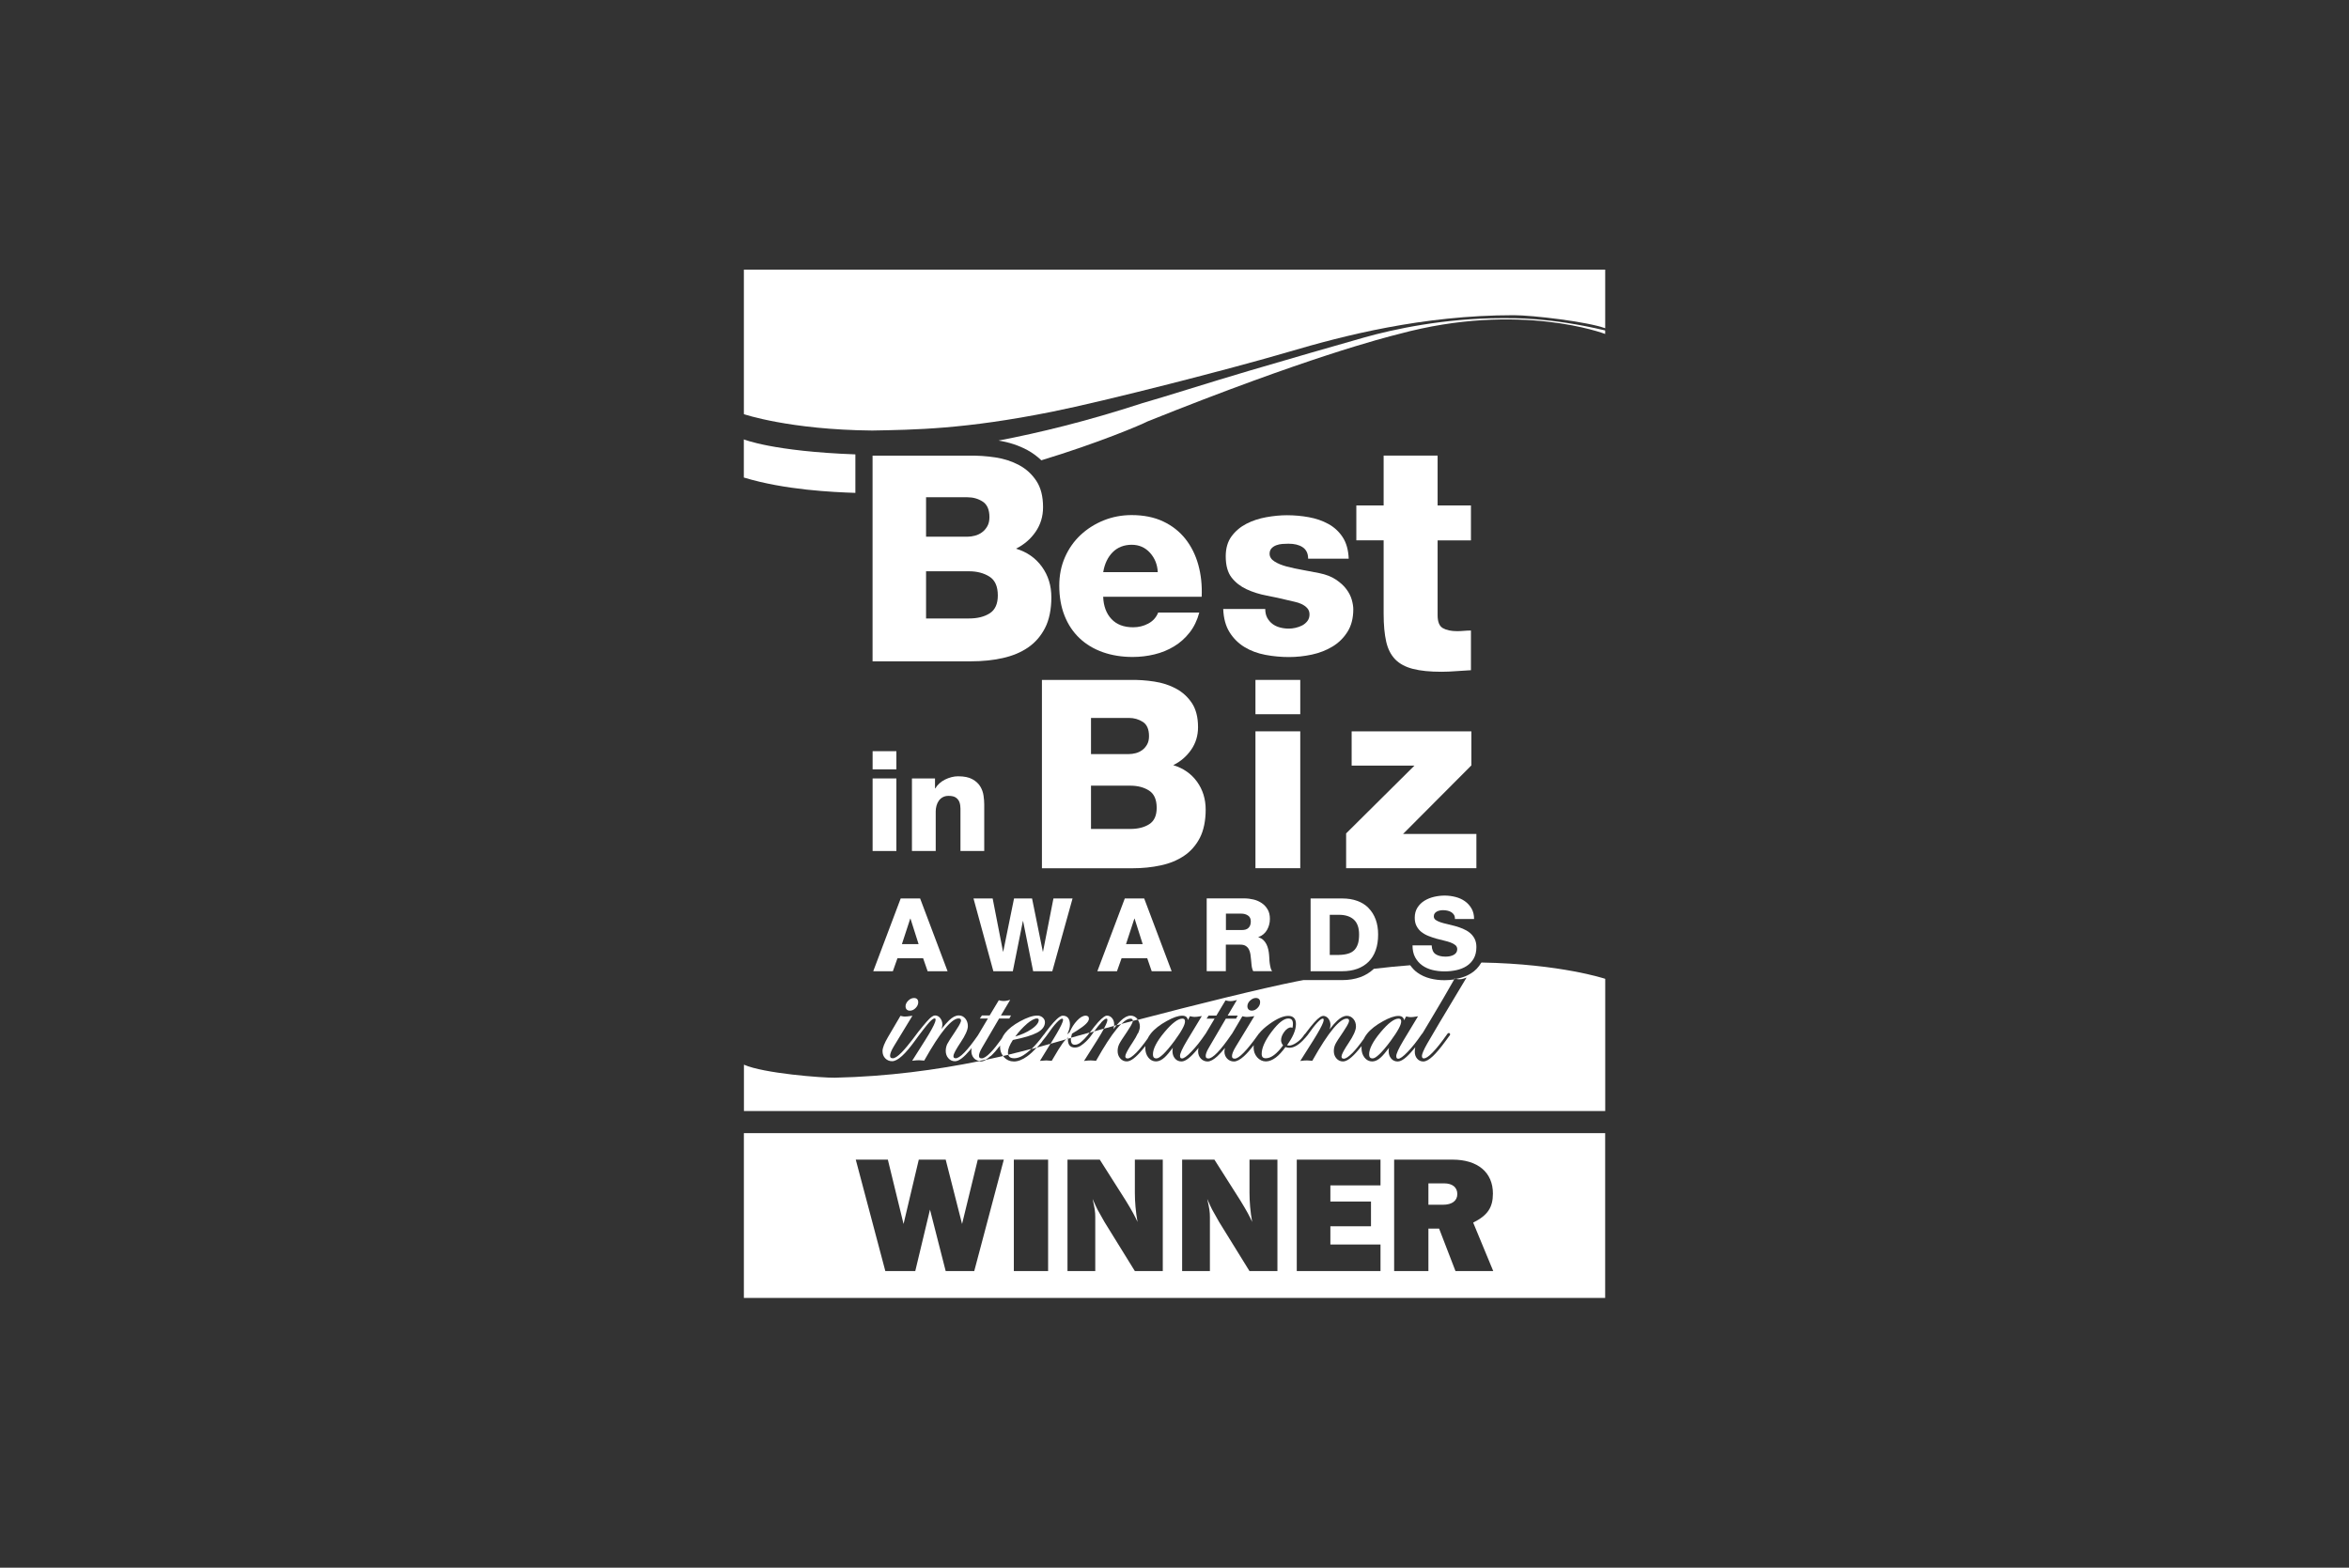 <?xml version="1.0" encoding="UTF-8"?><svg id="Emblem" xmlns="http://www.w3.org/2000/svg" width="8.33in" height="5.56in" viewBox="0 0 599.76 400.32"><rect x="0" y="0" width="599.76" height="400.32" fill="#333333" stroke="none"/><defs><style>.cls-1{fill:#fff;}</style></defs><polyline class="cls-1" points="343.7 212.82 361.14 195.51 345.11 195.51 345.11 186.76 375.68 186.76 375.68 195.45 358.24 212.95 376.96 212.95 376.96 221.71 343.7 221.71 343.7 212.82"/><path class="cls-1" d="m331.99,182.38h-11.44v-8.76h11.44v8.76Zm-11.44,4.37h11.44v34.95h-11.44v-34.95Z"/><path class="cls-1" d="m266.02,173.63h22.49c2.06-.05,4.13.09,6.2.41,2.06.31,3.93.92,5.59,1.82,1.66.9,3.01,2.14,4.04,3.7,1.03,1.58,1.55,3.61,1.55,6.13,0,2.15-.58,4.07-1.75,5.76s-2.69,3-4.58,3.94c2.56.77,4.58,2.17,6.06,4.21,1.48,2.05,2.22,4.43,2.22,7.17s-.5,5.26-1.48,7.17c-.99,1.91-2.32,3.43-4.01,4.58-1.69,1.14-3.67,1.97-5.96,2.46-2.29.5-4.71.74-7.27.74h-23.09v-48.08m12.52,18.92h9.7c.54,0,1.11-.08,1.72-.23.61-.16,1.15-.42,1.65-.78s.91-.83,1.25-1.42c.34-.58.5-1.3.5-2.15,0-1.75-.53-2.97-1.58-3.64s-2.23-1.01-3.53-1.01h-9.7v9.23h0Zm0,19.12h10.04c1.98,0,3.59-.41,4.85-1.22,1.26-.81,1.89-2.2,1.89-4.17,0-2.11-.65-3.58-1.95-4.41-1.3-.83-2.89-1.25-4.78-1.25h-10.04v11.04h0Z"/><path class="cls-1" d="m189.93,68.88v36.88s11.64,3.98,32.75,4.18c10.66-.2,23.54-.3,45.94-4.8,13.55-2.72,45.57-10.92,60.48-15.31,13.82-4.07,33.98-9.34,57.37-9.34,4.92,0,18.82,1.66,23.38,3.33v-14.96h-219.92v.02Z"/><path class="cls-1" d="m372.09,304.91c0-1.7-1.24-2.73-3.37-2.73h-4.01v5.46h3.71c2.34,0,3.67-1.02,3.67-2.73h0Z"/><path class="cls-1" d="m189.93,331.43h219.91v-42.07h-219.91v42.07h0Zm166.04-35.31h14.89c6.45,0,10.32,3.25,10.32,8.66,0,3.58-1.37,5.59-5.04,7.42l5.12,12.37h-9.64l-4.18-10.84h-2.73v10.84h-8.75v-28.46h0Zm-24.87,0h21.38v6.57h-12.8v4.13h10.37v6.32h-10.37v4.65h12.8v6.78h-21.38v-28.46h0Zm-29.27,0h8.24l6.61,10.41c1.58,2.56,2.47,4.22,3.03,5.5-.47-2.6-.68-5.21-.68-7.47v-8.44h7.13v28.46h-7.13l-7.76-12.55c-.6-1.06-1.15-2.09-1.75-3.11-.3-.55-.68-1.41-1.28-2.77.55,2.47.68,3.25.68,4.65v13.78h-7.09v-28.46Zm-29.27,0h8.24l6.61,10.41c1.58,2.56,2.47,4.22,3.03,5.5-.47-2.6-.68-5.21-.68-7.47v-8.44h7.13v28.46h-7.13l-7.76-12.55c-.6-1.06-1.15-2.09-1.75-3.11-.3-.55-.68-1.41-1.28-2.77.55,2.47.68,3.25.68,4.65v13.78h-7.09v-28.46Zm-13.7,0h8.75v28.46h-8.75v-28.46Zm-32.17,0l4.01,16.43,3.89-16.43h6.87l4.18,16.43,4.01-16.43h6.65l-7.55,28.46h-7.29l-4.01-15.7-3.76,15.7h-7.64l-7.55-28.46h8.19,0Z"/><path class="cls-1" d="m228.87,196.46h-6.07v-4.64h6.07v4.64Zm-6.07,2.32h6.07v18.53h-6.07v-18.53Z"/><path class="cls-1" d="m232.84,198.79h5.89v2.53h.07c.29-.48.64-.9,1.07-1.29s.9-.7,1.43-.97c.52-.26,1.07-.46,1.64-.61s1.13-.22,1.68-.22c1.54,0,2.77.25,3.66.75.9.5,1.56,1.11,2,1.84s.72,1.5.84,2.34c.12.83.18,1.58.18,2.25v11.89h-6.07v-10.82c0-.62-.09-1.17-.26-1.64-.18-.48-.48-.86-.9-1.16-.42-.3-1.04-.45-1.87-.45-.57,0-1.06.11-1.48.34s-.75.52-1.02.9c-.26.37-.46.79-.59,1.27-.13.48-.2.97-.2,1.46v10.1h-6.07v-18.53"/><path class="cls-1" d="m229.97,229.43l-7.01,18.58h5.01l1.18-3.33h6.54l1.16,3.33h5.09l-7.01-18.58h-4.97,0Zm.31,11.66l2.13-6.51h.06l2.07,6.51h-4.25Z"/><polygon class="cls-1" points="266.31 243.01 266.26 243.01 263.51 229.43 258.91 229.43 256.15 243.01 256.1 243.01 253.45 229.43 248.56 229.43 253.63 248.01 258.6 248.01 261.17 235.2 261.22 235.2 263.79 248.01 268.68 248.01 273.85 229.43 268.97 229.43 266.31 243.01"/><path class="cls-1" d="m287.19,229.43l-7.01,18.58h5.01l1.18-3.33h6.54l1.15,3.33h5.09l-7.01-18.58h-4.97,0Zm.31,11.66l2.13-6.51h.06l2.07,6.51h-4.25Z"/><path class="cls-1" d="m324.43,247.17c-.1-.38-.18-.79-.24-1.22-.06-.43-.09-.85-.1-1.25-.02-.4-.03-.7-.06-.88-.03-.43-.1-.89-.21-1.37s-.26-.93-.47-1.34c-.21-.42-.48-.78-.82-1.1-.34-.31-.74-.53-1.23-.65v-.06c1-.38,1.74-1,2.22-1.86.48-.86.72-1.79.72-2.8,0-.94-.19-1.74-.57-2.39s-.87-1.2-1.49-1.62-1.31-.74-2.1-.93-1.59-.29-2.42-.29h-9.56v18.58h4.89v-6.77h3.7c.58,0,1.04.11,1.38.33.34.22.61.5.8.87.19.37.32.78.39,1.22.07.46.12.91.16,1.38.02.14.03.34.06.6.02.26.04.54.08.85.03.3.09.59.16.87.07.28.16.5.26.65h4.83c-.16-.18-.29-.45-.39-.83h0Zm-5.65-10.24c-.38.38-.94.56-1.68.56h-4.09v-4.19h3.89c.68,0,1.26.16,1.74.48.48.32.72.83.72,1.52s-.19,1.26-.58,1.62h0Z"/><path class="cls-1" d="m349.44,231.87c-.79-.8-1.75-1.41-2.89-1.82-1.14-.42-2.42-.62-3.86-.62h-8.06v18.58h8.06c1.42,0,2.69-.2,3.83-.61s2.1-1.01,2.9-1.8c.8-.79,1.41-1.77,1.82-2.93.42-1.16.63-2.5.63-4.03,0-1.44-.21-2.73-.63-3.86s-1.02-2.1-1.82-2.9h0Zm-2.73,9.12c-.19.65-.5,1.18-.9,1.6s-.94.73-1.6.93-1.45.31-2.38.33h-2.31v-10.25h2.31c1.68,0,2.96.42,3.85,1.24s1.33,2.09,1.33,3.79c0,.94-.1,1.73-.29,2.38v-.02h0Z"/><path class="cls-1" d="m281.67,152.39c.09,2.38.79,4.27,2.11,5.68,1.32,1.41,3.17,2.11,5.54,2.11,1.36,0,2.64-.3,3.83-.93,1.19-.62,2.05-1.56,2.57-2.84h10.49c-.53,1.98-1.35,3.69-2.47,5.11-1.12,1.43-2.44,2.61-3.96,3.53-1.52.93-3.19,1.61-5.01,2.05s-3.69.66-5.57.66c-2.77,0-5.31-.41-7.62-1.22-2.31-.82-4.29-2-5.94-3.57-1.65-1.56-2.93-3.47-3.83-5.74-.9-2.26-1.35-4.83-1.35-7.68,0-2.64.48-5.05,1.45-7.26.97-2.2,2.3-4.09,3.99-5.68,1.7-1.58,3.66-2.82,5.9-3.73,2.25-.9,4.62-1.35,7.13-1.35,3.08,0,5.76.54,8.05,1.62,2.29,1.08,4.18,2.57,5.68,4.45,1.5,1.9,2.6,4.1,3.3,6.63.7,2.53.99,5.25.86,8.15h-25.13m13.92-6.27c-.09-1.94-.75-3.58-1.98-4.95-1.23-1.36-2.79-2.05-4.69-2.05s-3.6.64-4.85,1.91c-1.26,1.28-2.06,2.97-2.41,5.08h13.92Z"/><path class="cls-1" d="m323.05,155.5c0,.88.17,1.63.5,2.25s.78,1.14,1.35,1.58c.53.39,1.15.7,1.88.89.73.2,1.49.3,2.28.3.53,0,1.1-.06,1.72-.2.62-.14,1.18-.34,1.72-.62.53-.29.97-.66,1.32-1.12.35-.46.53-1.02.53-1.68s-.2-1.2-.59-1.62-.87-.76-1.42-1.02c-.55-.26-1.14-.46-1.78-.59-.64-.13-1.2-.26-1.68-.39-1.76-.44-3.57-.83-5.45-1.19-1.87-.35-3.58-.89-5.15-1.62-1.56-.73-2.84-1.73-3.83-3-.99-1.28-1.49-3.08-1.49-5.41,0-2.06.5-3.77,1.49-5.11.99-1.34,2.26-2.41,3.79-3.2,1.54-.79,3.23-1.35,5.08-1.68,1.85-.33,3.61-.5,5.28-.5,1.89,0,3.75.17,5.57.5s3.49.9,4.98,1.72c1.5.82,2.72,1.94,3.66,3.37s1.46,3.26,1.55,5.51h-10.36c0-1.36-.49-2.35-1.46-2.97-.88-.57-2.07-.86-3.56-.86-.49,0-1,.02-1.55.06s-1.06.15-1.55.33c-.49.18-.89.44-1.22.79-.33.35-.5.82-.5,1.38,0,.79.42,1.46,1.26,1.98.83.53,1.88.96,3.13,1.29s2.63.62,4.13.89,2.88.53,4.16.79c1.72.35,3.13.9,4.25,1.65,1.12.75,2.02,1.56,2.67,2.44.66.88,1.12,1.78,1.38,2.7.26.93.39,1.74.39,2.44,0,2.29-.5,4.21-1.49,5.77s-2.26,2.81-3.83,3.76c-1.56.94-3.32,1.63-5.28,2.05s-3.9.62-5.84.62-4.02-.18-6.01-.56-3.75-1.03-5.31-1.98c-1.56-.94-2.84-2.21-3.83-3.79-.99-1.58-1.53-3.57-1.62-5.94h10.69"/><path class="cls-1" d="m375.57,137.99h-8.51v19.13c0,1.68.45,2.77,1.34,3.28.89.51,2.1.77,3.61.77.59,0,1.19-.02,1.78-.08.59-.06,1.19-.08,1.78-.08v10.13c-1.25.06-2.5.14-3.77.24-1.27.1-2.53.16-3.77.16-2.92,0-5.33-.24-7.25-.73s-3.43-1.3-4.54-2.43c-1.11-1.14-1.88-2.65-2.31-4.54-.43-1.89-.65-4.27-.65-7.13v-18.73h-6.97v-8.92h6.97v-12.73h13.78v12.73h8.51v8.92"/><path class="cls-1" d="m222.8,116.36h24.55c2.26-.05,4.51.1,6.77.44s4.29,1.01,6.1,1.98c1.82.98,3.28,2.33,4.41,4.05,1.13,1.72,1.69,3.94,1.69,6.69,0,2.35-.64,4.45-1.91,6.29-1.27,1.84-2.94,3.27-5,4.3,2.79.83,5,2.37,6.61,4.6,1.62,2.23,2.42,4.84,2.42,7.83s-.54,5.75-1.62,7.83c-1.08,2.09-2.53,3.75-4.37,5s-4.01,2.14-6.51,2.69c-2.5.54-5.14.81-7.94.81h-25.21v-52.48m13.67,20.66h10.59c.59,0,1.22-.09,1.87-.26.66-.17,1.26-.46,1.8-.85s.99-.9,1.36-1.54c.37-.64.55-1.42.55-2.35,0-1.91-.58-3.23-1.73-3.97s-2.44-1.1-3.86-1.1h-10.59v10.07h0Zm0,20.88h10.96c2.16,0,3.92-.44,5.29-1.32,1.37-.88,2.06-2.4,2.06-4.56,0-2.3-.71-3.91-2.14-4.81s-3.16-1.36-5.22-1.36h-10.96v12.05h0Z"/><path class="cls-1" d="m218.4,116.03c-21.13-.78-28.48-3.83-28.48-3.83v9.74c10.5,3.19,22.73,3.73,28.48,3.92v-9.82h0Z"/><path class="cls-1" d="m383.47,81.25c-14.64,0-27.68,2.81-35.16,4.93-7.47,2.11-19.42,5.57-29.62,8.57-10.2,3.01-21.54,6.65-26.99,8.19-14.12,4.61-26.44,7.6-36.75,9.56,2.68.43,5.16,1.24,7.36,2.43,1.33.72,2.51,1.6,3.57,2.61,14.48-4.39,25.45-9.05,27.11-9.92,40.78-16.37,60.1-21.3,64.22-22.34,30.94-8.36,52.63,0,52.63,0v-.9c-14.26-3.38-23.56-3.13-26.37-3.13h0Z"/><path class="cls-1" d="m272.16,265.38c.18-.05.34-.1.52-.15,0-.14.02-.27.04-.43-.2.19-.38.38-.56.58h0Z"/><path class="cls-1" d="m362.95,238c.52.41,1.1.74,1.76,1,.66.26,1.32.49,1.98.68.68.19,1.34.36,1.98.5.64.14,1.22.32,1.72.5.5.19.91.42,1.22.68.3.26.46.6.46,1.02,0,.34-.09.64-.26.89-.18.24-.4.44-.68.58s-.6.26-.96.33-.72.1-1.09.1c-1.05,0-1.89-.21-2.52-.62s-.97-1.17-1.02-2.26h-4.89c0,1.2.22,2.22.67,3.05.45.83,1.05,1.52,1.8,2.06s1.62.93,2.58,1.17c.98.24,2,.37,3.09.37s2.04-.1,3.02-.31,1.86-.55,2.61-1.03c.76-.48,1.38-1.11,1.84-1.91.46-.8.7-1.78.7-2.97,0-.83-.16-1.55-.47-2.14-.31-.6-.73-1.1-1.23-1.51-.51-.41-1.09-.74-1.74-1.02-.65-.27-1.31-.5-2-.69-.68-.19-1.35-.35-2-.5-.65-.14-1.23-.3-1.74-.47-.52-.18-.93-.38-1.23-.6s-.46-.52-.46-.89c0-.31.07-.57.22-.77s.34-.36.57-.48c.22-.12.48-.21.76-.26.28-.06.55-.08.82-.08.37,0,.74.04,1.1.12.37.08.7.2.98.38.29.18.52.4.7.69s.26.64.24,1.06h4.89c0-1.04-.22-1.94-.66-2.69-.44-.75-1.01-1.38-1.7-1.86-.7-.49-1.5-.85-2.4-1.08-.9-.23-1.82-.35-2.74-.35-.87,0-1.77.1-2.68.31s-1.74.54-2.47.99c-.74.45-1.34,1.04-1.8,1.76s-.7,1.58-.7,2.59c0,.85.16,1.58.49,2.18.32.6.74,1.1,1.26,1.51h-.03,0Z"/><path class="cls-1" d="m257.74,269.87c.25.23.64.36,1.22.36.97,0,2.09-.47,3.34-1.48.33-.26.71-.59,1.06-.92-1.88.5-3.89,1.02-5.92,1.5.06.22.16.41.3.54h0Z"/><path class="cls-1" d="m378.17,245.88c-.65,1.11-1.51,2.01-2.57,2.67-.98.61-2.09,1.06-3.32,1.31-.18.04-.37.06-.55.09.29.06.57.12.79.12.48,0,.91-.07,1.3-.22l.64-.24-.35.58c-5.56,9.24-8.8,14.68-9.71,16.31-.46.81-.8,1.48-1.02,2.01s-.33.91-.33,1.11c0,.26.06.43.14.51.07.09.18.14.38.14s.5-.1.88-.35.82-.63,1.32-1.15c1.01-1.03,2.26-2.6,3.73-4.69.04-.07.09-.14.15-.19.07-.06.18-.1.28-.1h.06c.07.02.15.07.2.14s.06.14.06.21c0,.1-.04.19-.09.26-.04.06-.1.13-.16.19h0l-.86,1.18c-1.26,1.74-2.35,3.04-3.29,3.93-.94.88-1.73,1.35-2.44,1.36-.63,0-1.18-.25-1.58-.73-.41-.48-.61-1.09-.6-1.79,0-.38.05-.75.13-1.12-.19.23-.4.48-.62.74h0c-.79.95-1.5,1.66-2.14,2.15-.64.49-1.21.75-1.74.75-.67,0-1.26-.26-1.67-.77-.42-.5-.63-1.14-.63-1.87,0-.28.04-.57.1-.86-.86,1.14-1.56,1.97-2.1,2.46-.73.67-1.46,1.03-2.21,1.03s-1.45-.34-1.95-.99c-.51-.65-.77-1.46-.77-2.42,0-.18,0-.34.02-.51-.26.32-.54.65-.85,1.02-.79.95-1.51,1.66-2.15,2.15-.64.49-1.22.75-1.75.75-.66,0-1.24-.26-1.68-.78-.44-.5-.66-1.14-.66-1.86,0-.63.13-1.22.39-1.76.26-.54.9-1.54,1.94-3.05h0c.8-1.18,1.3-2.05,1.48-2.55.06-.17.09-.29.09-.35,0-.23-.06-.36-.14-.44-.08-.08-.22-.14-.47-.14-.41,0-.91.19-1.5.62s-1.26,1.09-1.99,1.98c-1.47,1.78-3.21,4.45-5.22,8.03l-.07.14-.15-.02c-.65-.06-1.04-.08-1.15-.08-.46,0-.88.02-1.28.08l-.5.06,3.37-5.33c1.31-2.1,2.14-3.61,2.46-4.49.1-.3.15-.52.15-.64,0-.17-.04-.26-.07-.3-.03-.03-.06-.06-.19-.06-.08,0-.26.06-.5.22-.23.16-.51.42-.84.77-.66.7-1.48,1.76-2.47,3.18h0c-.06.1-.13.17-.18.23-.02.02-.03.03-.05.04-.05.07-.1.14-.17.22-.21.26-.5.58-.9.98-1.18,1.18-2.3,1.81-3.38,1.81-.37,0-.7-.06-1.01-.18-.85,1.18-1.66,2.07-2.48,2.68-.85.64-1.7.98-2.53.98s-1.62-.37-2.22-1.06c-.6-.7-.9-1.54-.9-2.5,0-.2.02-.39.04-.58-.91,1.18-1.74,2.12-2.49,2.8-.97.88-1.81,1.35-2.57,1.36-.68,0-1.28-.25-1.74-.74-.46-.49-.7-1.11-.69-1.82,0-.26.06-.57.14-.9-.7.86-1.34,1.56-1.92,2.1-.96.88-1.77,1.35-2.51,1.36-.68,0-1.28-.26-1.74-.75-.46-.5-.69-1.13-.69-1.85,0-.28.04-.58.12-.89-.16.19-.31.38-.49.58h0c-.79.95-1.5,1.66-2.14,2.15-.64.49-1.21.75-1.74.75-.67,0-1.26-.26-1.67-.77-.42-.5-.63-1.14-.63-1.87,0-.28.04-.57.1-.86-.86,1.14-1.56,1.97-2.1,2.46-.73.67-1.46,1.03-2.21,1.03s-1.45-.34-1.95-.99c-.51-.65-.77-1.46-.77-2.42,0-.18,0-.34.02-.51-.26.32-.54.65-.85,1.02-.79.95-1.51,1.66-2.15,2.15-.64.49-1.22.75-1.75.75-.66,0-1.24-.26-1.68-.78-.44-.5-.66-1.14-.66-1.86,0-.63.13-1.22.39-1.76.26-.54.9-1.54,1.94-3.05h0c.8-1.18,1.3-2.05,1.48-2.55.06-.17.09-.29.09-.35h0c-1,.26-1.98.53-2.96.78-.37.35-.74.76-1.15,1.25-1.47,1.78-3.21,4.45-5.22,8.03l-.07.14-.15-.02c-.65-.06-1.04-.08-1.15-.08-.46,0-.88.02-1.28.08l-.5.06,3.37-5.33c.74-1.17,1.3-2.14,1.72-2.93-.86.23-1.7.46-2.51.69-.22.3-1.39,2.36-3.44,3.69-.49.32-1,.45-1.5.45-.54,0-1.01-.17-1.31-.52s-.43-.86-.44-1.46c0-.09.02-.19.03-.29-.18.05-.34.1-.52.15-.32.34-.62.69-.87,1.03-.51.7-1.42,2.15-2.69,4.34l-.07.13h-.15c-.7-.06-1.12-.09-1.22-.09,0,0-.13,0-.33.02s-.49.03-.86.06l-.46.03,2.69-4.37c-1.13.32-2.3.65-3.5.98-.86.92-1.68,1.68-2.46,2.24-1.2.86-2.32,1.31-3.37,1.31-.98,0-1.84-.37-2.51-1.08-.1-.1-.17-.22-.25-.32-1.42.33-2.87.65-4.36.96-.46.27-.9.43-1.3.43-.14,0-.27-.06-.41-.08-10.81,2.2-23.32,3.94-36.92,4.23-3.05.06-18.24-1.1-23.19-3.33v11.84h219.91v-33.76s-11.36-3.81-31.62-4.16c-.02.03-.03.06-.05.1l-.02.06h0Z"/><path class="cls-1" d="m290.53,263.84c-.31.7-.78,1.5-1.39,2.42-.93,1.39-1.5,2.41-1.72,3.01-.07.2-.1.35-.1.43,0,.23.06.37.14.44.08.08.21.14.44.14s.54-.1.91-.35.82-.63,1.33-1.14c.81-.83,1.77-2.02,2.86-3.55.22-.46.5-.9.84-1.33.93-1.16,2.3-2.22,4.1-3.21h0c1.59-.88,2.89-1.34,3.93-1.34.45,0,.82.11,1.09.37.19.19.31.44.35.74l.51-.98.18.04c.38.09.72.14,1,.14.34,0,.79-.04,1.35-.14l.51-.08-3.78,6.25h0c-.61,1.02-1.06,1.85-1.36,2.51-.3.66-.44,1.14-.43,1.39,0,.28.06.46.14.54.08.09.18.14.4.14.18,0,.49-.12.9-.41.41-.29.9-.74,1.48-1.34,1.15-1.2,2.34-2.69,3.53-4.45h0s.06-.09.1-.13l2.28-3.83h-2.05l.52-.78h1.98l2.34-3.89.18.05c.38.1.74.15,1.07.15s.71-.05,1.09-.15l.57-.15-2.37,3.99h2.57l-.42.78h-2.61l-4.36,7.45h0c-.54.9-.78,1.6-.78,2.06,0,.26.06.41.16.5.1.09.26.16.54.16.23,0,.54-.1.93-.35s.83-.63,1.33-1.14c1-1.03,2.22-2.6,3.65-4.69h0s.07-.08.1-.12l2.65-4.49.17.04c.4.09.71.14.92.14.34,0,.83-.04,1.47-.14l.5-.07-4.77,7.84c-.64,1.06-.94,1.86-.94,2.36,0,.26.06.41.16.5.1.09.26.16.54.16.22,0,.54-.1.92-.35.38-.25.84-.63,1.34-1.15,1.02-1.03,2.28-2.6,3.76-4.69h0c.03-.06.07-.13.12-.18.02-.02.04-.02.06-.04.67-.84,1.57-1.66,2.7-2.46,1.9-1.35,3.48-2.05,4.78-2.05.61,0,1.11.17,1.46.54.34.37.49.89.49,1.54,0,1.54-.78,3.33-2.27,5.4.16.06.34.1.53.1.52,0,1.18-.25,1.95-.79.78-.54,1.4-1.18,1.89-1.94h0v-.02c.08-.1.15-.18.22-.24.02-.02.04-.03.06-.04l.28-.37c1.53-2.05,2.67-3.33,3.5-3.88.28-.18.53-.29.78-.3.53,0,.99.26,1.34.7.35.46.53,1,.53,1.62,0,.34-.07.7-.21,1.11.76-.97,1.4-1.7,1.92-2.18.86-.82,1.69-1.26,2.49-1.26.65,0,1.22.28,1.66.8s.65,1.18.65,1.92c0,.5-.17,1.08-.48,1.78-.31.7-.78,1.5-1.39,2.42-.93,1.39-1.5,2.41-1.72,3.01-.07.2-.1.35-.1.43,0,.23.06.37.14.44.08.08.21.14.44.14s.54-.1.91-.35.82-.63,1.33-1.14c.81-.83,1.77-2.02,2.86-3.55.22-.46.5-.9.84-1.33.93-1.16,2.3-2.22,4.1-3.21h0c1.59-.88,2.89-1.34,3.93-1.34.45,0,.82.11,1.09.37.19.19.31.44.35.74l.51-.98.18.04c.38.09.72.14,1,.14.34,0,.79-.04,1.35-.14l.51-.08-3.77,6.25h0c-.61,1.02-1.06,1.86-1.36,2.52-.3.66-.44,1.14-.43,1.39,0,.28.06.46.14.54.08.09.18.14.4.14.18,0,.49-.12.9-.41.41-.29.9-.74,1.48-1.34,1.15-1.2,2.34-2.69,3.53-4.45h0c.05-.07.09-.14.15-.19.02-.02.06-.04.08-.06.54-.92,1.22-2.06,2.06-3.44,2.39-3.98,4.41-7.43,6.05-10.35h0c-.82.11-1.63.19-2.46.19-1.26,0-2.47-.14-3.62-.43-1.24-.31-2.36-.82-3.33-1.52-.72-.51-1.3-1.16-1.82-1.87-2.85.22-5.93.5-9.28.91-.98.92-2.14,1.66-3.49,2.14-1.38.49-2.91.74-4.57.74h-9.93c-.6.12-1.18.22-1.79.34-8.89,1.78-25.73,5.93-40.49,9.81.34.48.53,1.05.53,1.7,0,.5-.17,1.08-.48,1.78l.03-.06h0Zm28.66-8.33c.44-.43.94-.67,1.46-.67.32,0,.61.08.81.28s.29.49.28.81c0,.54-.23,1.03-.66,1.46-.42.44-.92.68-1.45.68-.34,0-.63-.09-.84-.3s-.3-.5-.3-.84c0-.51.25-1,.69-1.43h0Z"/><path class="cls-1" d="m273.42,265.36c0,.53.1.9.26,1.1.16.21.38.32.75.32.45,0,.96-.16,1.47-.59,1.6-1.34,2.31-2.53,2.31-2.53-1.68.46-3.29.92-4.77,1.34-.02.12-.04.26-.03.35h0Z"/><path class="cls-1" d="m350.49,270.27c.16,0,.4-.07.69-.25s.63-.45,1.02-.82c.78-.74,1.73-1.87,2.85-3.37.91-1.24,1.6-2.28,2.05-3.12.46-.84.66-1.47.66-1.86,0-.29-.06-.46-.16-.57-.1-.1-.24-.17-.5-.17-.53,0-1.19.26-1.97.85-.78.58-1.66,1.46-2.64,2.64-1.97,2.36-2.92,4.26-2.91,5.62,0,.4.09.66.22.81s.34.24.69.24h0Z"/><path class="cls-1" d="m285.1,261.79c-.22.06-.45.12-.67.18-.03.26-.06.51-.15.81.3-.38.56-.69.82-.99h0Z"/><path class="cls-1" d="m295.29,270.27c.16,0,.39-.07.69-.25.29-.18.63-.45,1.02-.82.78-.74,1.73-1.87,2.85-3.37.91-1.24,1.6-2.28,2.05-3.12.46-.84.66-1.47.66-1.86,0-.29-.06-.46-.16-.57-.1-.1-.24-.17-.5-.17-.53,0-1.19.26-1.97.85-.78.58-1.66,1.46-2.64,2.64-1.97,2.36-2.92,4.26-2.91,5.62,0,.4.09.66.22.81s.34.24.69.24h0Z"/><path class="cls-1" d="m323.21,270.23c.65,0,1.34-.26,2.1-.83.72-.54,1.49-1.36,2.29-2.46-.33-.41-.51-.85-.51-1.31,0-.71.29-1.43.82-2.15.27-.36.54-.63.82-.82.28-.19.58-.3.88-.3.13,0,.26.05.37.13.1-.32.14-.66.14-1.04,0-.5-.11-.84-.3-1.05-.18-.21-.46-.32-.91-.32-.52,0-1.14.26-1.86.82-.71.55-1.5,1.41-2.36,2.54-1.72,2.28-2.55,4.18-2.55,5.67,0,.42.1.7.26.86s.41.26.81.27v-.02h0Z"/><path class="cls-1" d="m371.52,249.93l-.18-.05-.09.15c.15-.02.31-.05.46-.07-.07-.02-.12,0-.2-.03Z"/><path class="cls-1" d="m232.33,258.08c.54,0,1.03-.24,1.46-.68.42-.43.66-.94.66-1.46,0-.32-.08-.61-.28-.81s-.49-.29-.81-.28c-.53,0-1.02.24-1.46.67-.44.43-.69.92-.69,1.43,0,.34.09.63.3.84.21.21.5.3.84.3h-.02Z"/><path class="cls-1" d="m252.96,269.69c.72-.66,1.52-1.57,2.4-2.71,0,.1-.02.22-.02.32,0,.91.26,1.7.77,2.36.44-.1.89-.21,1.33-.31-.05-.17-.09-.35-.09-.58,0-.82.41-1.9,1.26-3.2,2.87-.58,4.93-1.2,6.2-1.88.64-.34,1.14-.74,1.47-1.18.34-.44.52-.94.52-1.47,0-.48-.21-.9-.59-1.22-.38-.32-.85-.49-1.38-.48-1.17,0-2.61.5-4.38,1.46-1.68.92-2.95,1.91-3.81,2.99-.35.45-.63.91-.84,1.39-1.1,1.54-2.06,2.75-2.88,3.59-.5.52-.94.9-1.33,1.14-.38.25-.7.36-.93.35-.28,0-.44-.06-.54-.16-.1-.09-.16-.24-.16-.5,0-.46.25-1.17.78-2.06h0l4.36-7.45h2.61l.42-.78h-2.57l2.37-3.99-.57.15c-.38.1-.74.15-1.09.15s-.69-.05-1.07-.15l-.18-.05-2.34,3.89h-1.98l-.52.78h2.06l-2.55,4.29c-1.34,1.93-2.49,3.39-3.44,4.37-.5.52-.94.9-1.33,1.14-.38.25-.69.36-.91.35-.23,0-.37-.06-.44-.14-.08-.08-.14-.21-.14-.44,0-.08.03-.23.1-.43.22-.6.79-1.62,1.72-3.01.62-.92,1.08-1.73,1.39-2.42s.48-1.28.48-1.78c0-.74-.22-1.4-.65-1.92s-1-.8-1.66-.8c-.81,0-1.63.44-2.49,1.26-.51.49-1.15,1.22-1.92,2.18.14-.41.2-.78.21-1.11,0-.62-.18-1.16-.53-1.62-.34-.46-.82-.71-1.34-.7-.26,0-.5.11-.78.3-.83.55-1.85,1.84-3.5,3.88,0,0-2.6,3.58-4.24,5.25-.51.52-.96.9-1.34,1.15s-.7.36-.92.35c-.28,0-.44-.06-.54-.16-.1-.09-.16-.24-.16-.5,0-.5.3-1.3.94-2.36l4.77-7.84-.5.07c-.64.1-1.14.14-1.47.14-.21,0-.52-.04-.92-.14l-.17-.04-3.18,5.41c-.92,1.58-1.4,2.76-1.4,3.61,0,.71.23,1.34.69,1.82s1.06.74,1.74.74c.76,0,1.6-.48,2.57-1.36s2.07-2.19,3.33-3.93l.83-1.14c.59-.8,2.14-2.81,2.79-3.51.33-.35.61-.61.84-.77.23-.17.41-.22.5-.22.12,0,.16.03.19.06.03.04.07.13.07.3,0,.13-.05.35-.15.64-.31.88-1.14,2.39-2.46,4.49l-3.37,5.33.5-.06c.4-.05.82-.08,1.28-.08.11,0,.5.02,1.15.08l.15.02.07-.14c2.01-3.57,3.75-6.25,5.22-8.03.74-.89,1.41-1.54,1.99-1.98.59-.43,1.1-.63,1.5-.62.25,0,.39.06.47.14.08.08.14.21.14.44,0,.06-.02.18-.09.35-.18.5-.68,1.37-1.48,2.55-1.03,1.51-1.67,2.52-1.94,3.05-.26.54-.39,1.14-.39,1.76,0,.72.22,1.36.66,1.86.44.51,1.02.78,1.68.78.54,0,1.1-.27,1.75-.75.64-.49,1.35-1.21,2.15-2.15.14-.17.27-.33.4-.49-.06.28-.1.54-.1.79,0,.72.23,1.36.69,1.85.36.38.82.58,1.32.67.56-.11,1.12-.22,1.69-.34.38-.22.79-.54,1.24-.94v.03h0Zm9.18-8.21c1.13-.96,2.02-1.41,2.61-1.4.2,0,.3.05.36.1s.1.13.1.3c0,.33-.14.69-.45,1.08-.31.39-.78.82-1.43,1.26-1.14.77-2.51,1.39-4.11,1.86.96-1.29,1.94-2.34,2.92-3.18h0Z"/><path class="cls-1" d="m281.14,261.11c.33-.35.61-.61.84-.77.23-.17.41-.22.5-.22.12,0,.16.03.19.06s.07.13.07.3c0,.13-.05.35-.15.64-.14.38-.41.94-.74,1.56.87-.25,1.74-.47,2.61-.71,0-.09.15-1.13-.47-1.92-.35-.45-.82-.71-1.34-.7-.26,0-.5.11-.78.3-.83.55-1.98,1.83-3.5,3.88l-.14.18c.38-.1.74-.21,1.12-.32.7-.97,1.31-1.72,1.82-2.26h-.02,0Z"/><path class="cls-1" d="m287.14,260.74c.59-.43,1.1-.62,1.5-.62.52-.02.6.36.61.57.41-.1.82-.22,1.23-.32-.05-.11-.08-.16-.13-.22-.43-.52-1.01-.8-1.66-.8-.81,0-1.63.44-2.49,1.26-.3.29-.72.74-1.11,1.2.41-.11.8-.22,1.2-.32.26-.26.6-.56.84-.74h0Z"/><path class="cls-1" d="m266.1,265.89h0l.86-1.07h0c.12-.15.21-.28.28-.37.02-.02.02-.04.04-.06.02-.03.05-.06.07-.1h0c.97-1.42,1.79-2.48,2.45-3.17.33-.35.62-.61.86-.77.24-.17.42-.23.54-.22.1,0,.14.02.16.06s.06.11.06.26c0,.11-.04.31-.14.58-.29.82-1.05,2.23-2.26,4.21l-.8,1.3c1.31-.37,2.65-.77,3.96-1.14.19-.21.34-.38.56-.58-.03.17-.05.44-.05.44l.78-.23s.09-.62.22-1.03l.17-.14c.58-.35,1.01-.62,1.3-.81.93-.59,1.63-1.12,2.11-1.59.24-.24.42-.46.55-.68.13-.22.21-.43.21-.65s-.07-.44-.23-.58c-.17-.14-.38-.19-.62-.19-.35,0-.71.12-1.07.33-.36.22-.74.53-1.12.94-.76.81-1.39,1.8-1.9,2.97-.2.16-.4.34-.61.54.46-.95.7-1.78.7-2.49s-.14-1.27-.45-1.68c-.31-.41-.8-.61-1.38-.6-.26,0-.51.11-.8.3-.85.55-2.01,1.83-3.54,3.88h0l-.34.48c-.06.06-.13.13-.19.22h0,0c-1.11,1.5-2.15,2.7-3.13,3.64.46-.12.91-.23,1.37-.36.46-.49.92-1.01,1.4-1.6v-.02h0Z"/></svg>